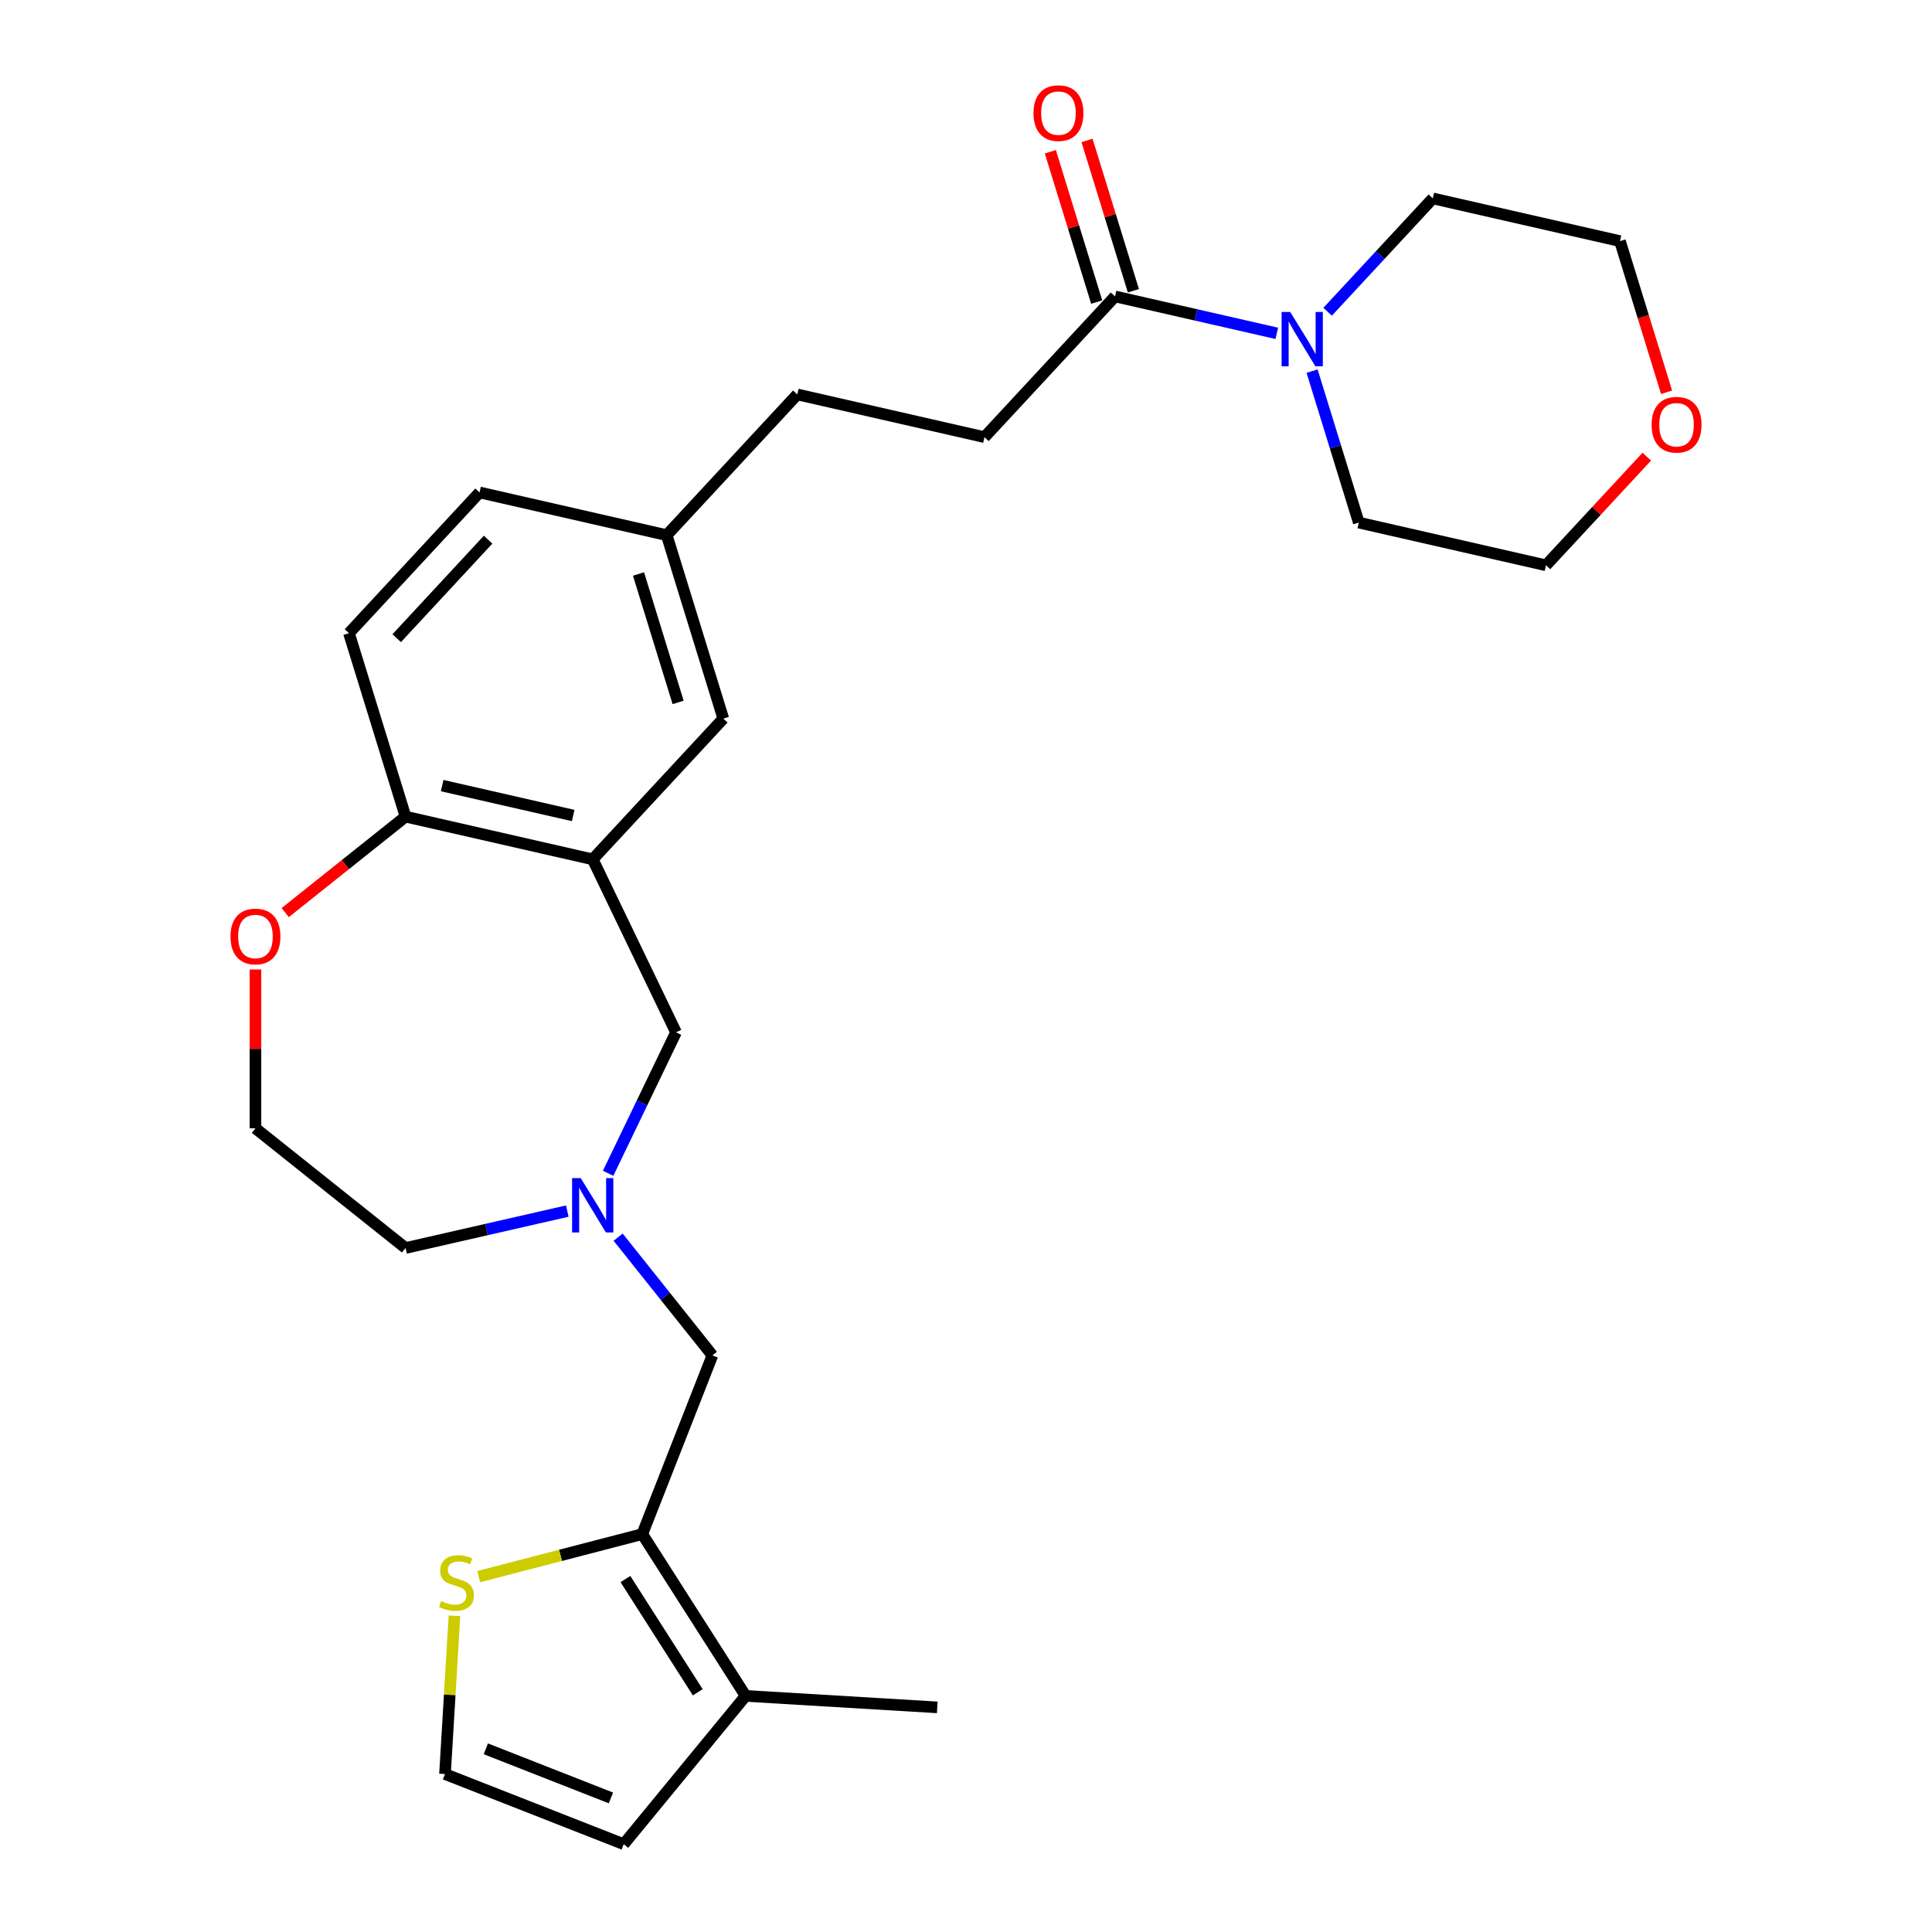 <?xml version='1.0' encoding='iso-8859-1'?>
<svg version='1.1' baseProfile='full'
              xmlns='http://www.w3.org/2000/svg'
                      xmlns:rdkit='http://www.rdkit.org/xml'
                      xmlns:xlink='http://www.w3.org/1999/xlink'
                  xml:space='preserve'
width='1000px' height='1000px' viewBox='0 0 1000 1000'>
<!-- END OF HEADER -->
<rect style='opacity:1.0;fill:#FFFFFF;stroke:none' width='1000' height='1000' x='0' y='0'> </rect>
<path class='bond-4' d='M 332.441,794.049 L 385.937,877.79' style='fill:none;fill-rule:evenodd;stroke:#000000;stroke-width:6px;stroke-linecap:butt;stroke-linejoin:miter;stroke-opacity:1' />
<path class='bond-4' d='M 323.718,817.31 L 361.165,875.928' style='fill:none;fill-rule:evenodd;stroke:#000000;stroke-width:6px;stroke-linecap:butt;stroke-linejoin:miter;stroke-opacity:1' />
<path class='bond-5' d='M 332.441,794.049 L 290.108,805.054' style='fill:none;fill-rule:evenodd;stroke:#000000;stroke-width:6px;stroke-linecap:butt;stroke-linejoin:miter;stroke-opacity:1' />
<path class='bond-5' d='M 290.108,805.054 L 247.775,816.058' style='fill:none;fill-rule:evenodd;stroke:#CCCC00;stroke-width:6px;stroke-linecap:butt;stroke-linejoin:miter;stroke-opacity:1' />
<path class='bond-6' d='M 332.441,794.049 L 368.745,701.548' style='fill:none;fill-rule:evenodd;stroke:#000000;stroke-width:6px;stroke-linecap:butt;stroke-linejoin:miter;stroke-opacity:1' />
<path class='bond-0' d='M 306.789,444.799 L 349.904,534.328' style='fill:none;fill-rule:evenodd;stroke:#000000;stroke-width:6px;stroke-linecap:butt;stroke-linejoin:miter;stroke-opacity:1' />
<path class='bond-8' d='M 306.789,444.799 L 209.91,422.687' style='fill:none;fill-rule:evenodd;stroke:#000000;stroke-width:6px;stroke-linecap:butt;stroke-linejoin:miter;stroke-opacity:1' />
<path class='bond-8' d='M 296.68,422.106 L 228.865,406.628' style='fill:none;fill-rule:evenodd;stroke:#000000;stroke-width:6px;stroke-linecap:butt;stroke-linejoin:miter;stroke-opacity:1' />
<path class='bond-10' d='M 306.789,444.799 L 374.378,371.956' style='fill:none;fill-rule:evenodd;stroke:#000000;stroke-width:6px;stroke-linecap:butt;stroke-linejoin:miter;stroke-opacity:1' />
<path class='bond-1' d='M 319.946,640.355 L 344.346,670.952' style='fill:none;fill-rule:evenodd;stroke:#0000FF;stroke-width:6px;stroke-linecap:butt;stroke-linejoin:miter;stroke-opacity:1' />
<path class='bond-1' d='M 344.346,670.952 L 368.745,701.548' style='fill:none;fill-rule:evenodd;stroke:#000000;stroke-width:6px;stroke-linecap:butt;stroke-linejoin:miter;stroke-opacity:1' />
<path class='bond-7' d='M 314.762,607.303 L 332.333,570.815' style='fill:none;fill-rule:evenodd;stroke:#0000FF;stroke-width:6px;stroke-linecap:butt;stroke-linejoin:miter;stroke-opacity:1' />
<path class='bond-7' d='M 332.333,570.815 L 349.904,534.328' style='fill:none;fill-rule:evenodd;stroke:#000000;stroke-width:6px;stroke-linecap:butt;stroke-linejoin:miter;stroke-opacity:1' />
<path class='bond-21' d='M 293.633,626.86 L 251.772,636.415' style='fill:none;fill-rule:evenodd;stroke:#0000FF;stroke-width:6px;stroke-linecap:butt;stroke-linejoin:miter;stroke-opacity:1' />
<path class='bond-21' d='M 251.772,636.415 L 209.91,645.969' style='fill:none;fill-rule:evenodd;stroke:#000000;stroke-width:6px;stroke-linecap:butt;stroke-linejoin:miter;stroke-opacity:1' />
<path class='bond-2' d='M 660.866,172.534 L 619.005,162.98' style='fill:none;fill-rule:evenodd;stroke:#0000FF;stroke-width:6px;stroke-linecap:butt;stroke-linejoin:miter;stroke-opacity:1' />
<path class='bond-2' d='M 619.005,162.98 L 577.144,153.425' style='fill:none;fill-rule:evenodd;stroke:#000000;stroke-width:6px;stroke-linecap:butt;stroke-linejoin:miter;stroke-opacity:1' />
<path class='bond-22' d='M 687.179,161.358 L 714.396,132.026' style='fill:none;fill-rule:evenodd;stroke:#0000FF;stroke-width:6px;stroke-linecap:butt;stroke-linejoin:miter;stroke-opacity:1' />
<path class='bond-22' d='M 714.396,132.026 L 741.612,102.694' style='fill:none;fill-rule:evenodd;stroke:#000000;stroke-width:6px;stroke-linecap:butt;stroke-linejoin:miter;stroke-opacity:1' />
<path class='bond-23' d='M 679.129,192.092 L 691.221,231.292' style='fill:none;fill-rule:evenodd;stroke:#0000FF;stroke-width:6px;stroke-linecap:butt;stroke-linejoin:miter;stroke-opacity:1' />
<path class='bond-23' d='M 691.221,231.292 L 703.313,270.493' style='fill:none;fill-rule:evenodd;stroke:#000000;stroke-width:6px;stroke-linecap:butt;stroke-linejoin:miter;stroke-opacity:1' />
<path class='bond-3' d='M 577.144,153.425 L 509.555,226.269' style='fill:none;fill-rule:evenodd;stroke:#000000;stroke-width:6px;stroke-linecap:butt;stroke-linejoin:miter;stroke-opacity:1' />
<path class='bond-13' d='M 586.64,150.496 L 574.64,111.594' style='fill:none;fill-rule:evenodd;stroke:#000000;stroke-width:6px;stroke-linecap:butt;stroke-linejoin:miter;stroke-opacity:1' />
<path class='bond-13' d='M 574.64,111.594 L 562.64,72.692' style='fill:none;fill-rule:evenodd;stroke:#FF0000;stroke-width:6px;stroke-linecap:butt;stroke-linejoin:miter;stroke-opacity:1' />
<path class='bond-13' d='M 567.649,156.354 L 555.649,117.452' style='fill:none;fill-rule:evenodd;stroke:#000000;stroke-width:6px;stroke-linecap:butt;stroke-linejoin:miter;stroke-opacity:1' />
<path class='bond-13' d='M 555.649,117.452 L 543.649,78.55' style='fill:none;fill-rule:evenodd;stroke:#FF0000;stroke-width:6px;stroke-linecap:butt;stroke-linejoin:miter;stroke-opacity:1' />
<path class='bond-11' d='M 385.937,877.79 L 322.826,954.545' style='fill:none;fill-rule:evenodd;stroke:#000000;stroke-width:6px;stroke-linecap:butt;stroke-linejoin:miter;stroke-opacity:1' />
<path class='bond-24' d='M 385.937,877.79 L 485.129,883.733' style='fill:none;fill-rule:evenodd;stroke:#000000;stroke-width:6px;stroke-linecap:butt;stroke-linejoin:miter;stroke-opacity:1' />
<path class='bond-9' d='M 235.233,836.32 L 232.779,877.281' style='fill:none;fill-rule:evenodd;stroke:#CCCC00;stroke-width:6px;stroke-linecap:butt;stroke-linejoin:miter;stroke-opacity:1' />
<path class='bond-9' d='M 232.779,877.281 L 230.325,918.242' style='fill:none;fill-rule:evenodd;stroke:#000000;stroke-width:6px;stroke-linecap:butt;stroke-linejoin:miter;stroke-opacity:1' />
<path class='bond-16' d='M 209.91,422.687 L 180.621,327.732' style='fill:none;fill-rule:evenodd;stroke:#000000;stroke-width:6px;stroke-linecap:butt;stroke-linejoin:miter;stroke-opacity:1' />
<path class='bond-28' d='M 209.91,422.687 L 178.766,447.524' style='fill:none;fill-rule:evenodd;stroke:#000000;stroke-width:6px;stroke-linecap:butt;stroke-linejoin:miter;stroke-opacity:1' />
<path class='bond-28' d='M 178.766,447.524 L 147.622,472.36' style='fill:none;fill-rule:evenodd;stroke:#FF0000;stroke-width:6px;stroke-linecap:butt;stroke-linejoin:miter;stroke-opacity:1' />
<path class='bond-27' d='M 230.325,918.242 L 322.826,954.545' style='fill:none;fill-rule:evenodd;stroke:#000000;stroke-width:6px;stroke-linecap:butt;stroke-linejoin:miter;stroke-opacity:1' />
<path class='bond-27' d='M 251.461,905.187 L 316.211,930.6' style='fill:none;fill-rule:evenodd;stroke:#000000;stroke-width:6px;stroke-linecap:butt;stroke-linejoin:miter;stroke-opacity:1' />
<path class='bond-17' d='M 374.378,371.956 L 345.088,277' style='fill:none;fill-rule:evenodd;stroke:#000000;stroke-width:6px;stroke-linecap:butt;stroke-linejoin:miter;stroke-opacity:1' />
<path class='bond-17' d='M 350.993,363.57 L 330.49,297.102' style='fill:none;fill-rule:evenodd;stroke:#000000;stroke-width:6px;stroke-linecap:butt;stroke-linejoin:miter;stroke-opacity:1' />
<path class='bond-12' d='M 132.22,501.795 L 132.22,542.904' style='fill:none;fill-rule:evenodd;stroke:#FF0000;stroke-width:6px;stroke-linecap:butt;stroke-linejoin:miter;stroke-opacity:1' />
<path class='bond-12' d='M 132.22,542.904 L 132.22,584.013' style='fill:none;fill-rule:evenodd;stroke:#000000;stroke-width:6px;stroke-linecap:butt;stroke-linejoin:miter;stroke-opacity:1' />
<path class='bond-14' d='M 509.555,226.269 L 412.677,204.157' style='fill:none;fill-rule:evenodd;stroke:#000000;stroke-width:6px;stroke-linecap:butt;stroke-linejoin:miter;stroke-opacity:1' />
<path class='bond-15' d='M 852.378,236.361 L 826.285,264.483' style='fill:none;fill-rule:evenodd;stroke:#FF0000;stroke-width:6px;stroke-linecap:butt;stroke-linejoin:miter;stroke-opacity:1' />
<path class='bond-15' d='M 826.285,264.483 L 800.191,292.605' style='fill:none;fill-rule:evenodd;stroke:#000000;stroke-width:6px;stroke-linecap:butt;stroke-linejoin:miter;stroke-opacity:1' />
<path class='bond-30' d='M 862.625,203.047 L 850.557,163.926' style='fill:none;fill-rule:evenodd;stroke:#FF0000;stroke-width:6px;stroke-linecap:butt;stroke-linejoin:miter;stroke-opacity:1' />
<path class='bond-30' d='M 850.557,163.926 L 838.49,124.806' style='fill:none;fill-rule:evenodd;stroke:#000000;stroke-width:6px;stroke-linecap:butt;stroke-linejoin:miter;stroke-opacity:1' />
<path class='bond-29' d='M 180.621,327.732 L 248.209,254.888' style='fill:none;fill-rule:evenodd;stroke:#000000;stroke-width:6px;stroke-linecap:butt;stroke-linejoin:miter;stroke-opacity:1' />
<path class='bond-29' d='M 205.328,330.323 L 252.64,279.333' style='fill:none;fill-rule:evenodd;stroke:#000000;stroke-width:6px;stroke-linecap:butt;stroke-linejoin:miter;stroke-opacity:1' />
<path class='bond-18' d='M 345.088,277 L 412.677,204.157' style='fill:none;fill-rule:evenodd;stroke:#000000;stroke-width:6px;stroke-linecap:butt;stroke-linejoin:miter;stroke-opacity:1' />
<path class='bond-19' d='M 345.088,277 L 248.209,254.888' style='fill:none;fill-rule:evenodd;stroke:#000000;stroke-width:6px;stroke-linecap:butt;stroke-linejoin:miter;stroke-opacity:1' />
<path class='bond-20' d='M 132.22,584.013 L 209.91,645.969' style='fill:none;fill-rule:evenodd;stroke:#000000;stroke-width:6px;stroke-linecap:butt;stroke-linejoin:miter;stroke-opacity:1' />
<path class='bond-25' d='M 741.612,102.694 L 838.49,124.806' style='fill:none;fill-rule:evenodd;stroke:#000000;stroke-width:6px;stroke-linecap:butt;stroke-linejoin:miter;stroke-opacity:1' />
<path class='bond-26' d='M 703.313,270.493 L 800.191,292.605' style='fill:none;fill-rule:evenodd;stroke:#000000;stroke-width:6px;stroke-linecap:butt;stroke-linejoin:miter;stroke-opacity:1' />
<path  class='atom-2' d='M 300.569 609.787
L 309.79 624.692
Q 310.704 626.163, 312.175 628.826
Q 313.646 631.489, 313.725 631.648
L 313.725 609.787
L 317.461 609.787
L 317.461 637.928
L 313.606 637.928
L 303.709 621.632
Q 302.556 619.724, 301.324 617.538
Q 300.131 615.351, 299.774 614.676
L 299.774 637.928
L 296.117 637.928
L 296.117 609.787
L 300.569 609.787
' fill='#0000FF'/>
<path  class='atom-3' d='M 667.802 161.467
L 677.024 176.372
Q 677.938 177.843, 679.409 180.506
Q 680.879 183.169, 680.959 183.328
L 680.959 161.467
L 684.695 161.467
L 684.695 189.608
L 680.84 189.608
L 670.942 173.311
Q 669.79 171.404, 668.558 169.217
Q 667.365 167.031, 667.007 166.356
L 667.007 189.608
L 663.351 189.608
L 663.351 161.467
L 667.802 161.467
' fill='#0000FF'/>
<path  class='atom-6' d='M 228.318 828.708
Q 228.636 828.827, 229.948 829.384
Q 231.259 829.94, 232.69 830.298
Q 234.161 830.616, 235.592 830.616
Q 238.255 830.616, 239.805 829.344
Q 241.355 828.032, 241.355 825.767
Q 241.355 824.217, 240.56 823.263
Q 239.805 822.309, 238.613 821.792
Q 237.42 821.275, 235.433 820.679
Q 232.929 819.924, 231.418 819.208
Q 229.948 818.493, 228.874 816.982
Q 227.841 815.472, 227.841 812.928
Q 227.841 809.391, 230.226 807.204
Q 232.651 805.018, 237.42 805.018
Q 240.68 805.018, 244.376 806.568
L 243.462 809.629
Q 240.083 808.238, 237.54 808.238
Q 234.797 808.238, 233.286 809.391
Q 231.776 810.504, 231.816 812.451
Q 231.816 813.962, 232.571 814.876
Q 233.366 815.79, 234.479 816.307
Q 235.632 816.823, 237.54 817.42
Q 240.083 818.215, 241.594 819.01
Q 243.104 819.805, 244.177 821.434
Q 245.29 823.024, 245.29 825.767
Q 245.29 829.662, 242.667 831.769
Q 240.083 833.836, 235.751 833.836
Q 233.247 833.836, 231.339 833.279
Q 229.471 832.762, 227.245 831.848
L 228.318 828.708
' fill='#CCCC00'/>
<path  class='atom-13' d='M 119.302 484.723
Q 119.302 477.966, 122.641 474.19
Q 125.979 470.413, 132.22 470.413
Q 138.46 470.413, 141.799 474.19
Q 145.138 477.966, 145.138 484.723
Q 145.138 491.559, 141.759 495.455
Q 138.381 499.31, 132.22 499.31
Q 126.019 499.31, 122.641 495.455
Q 119.302 491.599, 119.302 484.723
M 132.22 496.13
Q 136.513 496.13, 138.818 493.269
Q 141.163 490.367, 141.163 484.723
Q 141.163 479.198, 138.818 476.415
Q 136.513 473.593, 132.22 473.593
Q 127.927 473.593, 125.582 476.376
Q 123.277 479.158, 123.277 484.723
Q 123.277 490.407, 125.582 493.269
Q 127.927 496.13, 132.22 496.13
' fill='#FF0000'/>
<path  class='atom-14' d='M 534.936 58.55
Q 534.936 51.792, 538.275 48.016
Q 541.614 44.24, 547.854 44.24
Q 554.095 44.24, 557.434 48.016
Q 560.773 51.792, 560.773 58.55
Q 560.773 65.386, 557.394 69.282
Q 554.015 73.137, 547.854 73.137
Q 541.654 73.137, 538.275 69.282
Q 534.936 65.426, 534.936 58.55
M 547.854 69.957
Q 552.147 69.957, 554.453 67.095
Q 556.798 64.194, 556.798 58.55
Q 556.798 53.025, 554.453 50.242
Q 552.147 47.42, 547.854 47.42
Q 543.562 47.42, 541.217 50.203
Q 538.911 52.985, 538.911 58.55
Q 538.911 64.234, 541.217 67.095
Q 543.562 69.957, 547.854 69.957
' fill='#FF0000'/>
<path  class='atom-16' d='M 854.862 219.841
Q 854.862 213.083, 858.201 209.307
Q 861.54 205.531, 867.78 205.531
Q 874.021 205.531, 877.359 209.307
Q 880.698 213.083, 880.698 219.841
Q 880.698 226.677, 877.32 230.573
Q 873.941 234.428, 867.78 234.428
Q 861.579 234.428, 858.201 230.573
Q 854.862 226.717, 854.862 219.841
M 867.78 231.248
Q 872.073 231.248, 874.378 228.386
Q 876.723 225.485, 876.723 219.841
Q 876.723 214.316, 874.378 211.533
Q 872.073 208.711, 867.78 208.711
Q 863.487 208.711, 861.142 211.494
Q 858.837 214.276, 858.837 219.841
Q 858.837 225.525, 861.142 228.386
Q 863.487 231.248, 867.78 231.248
' fill='#FF0000'/>
</svg>
